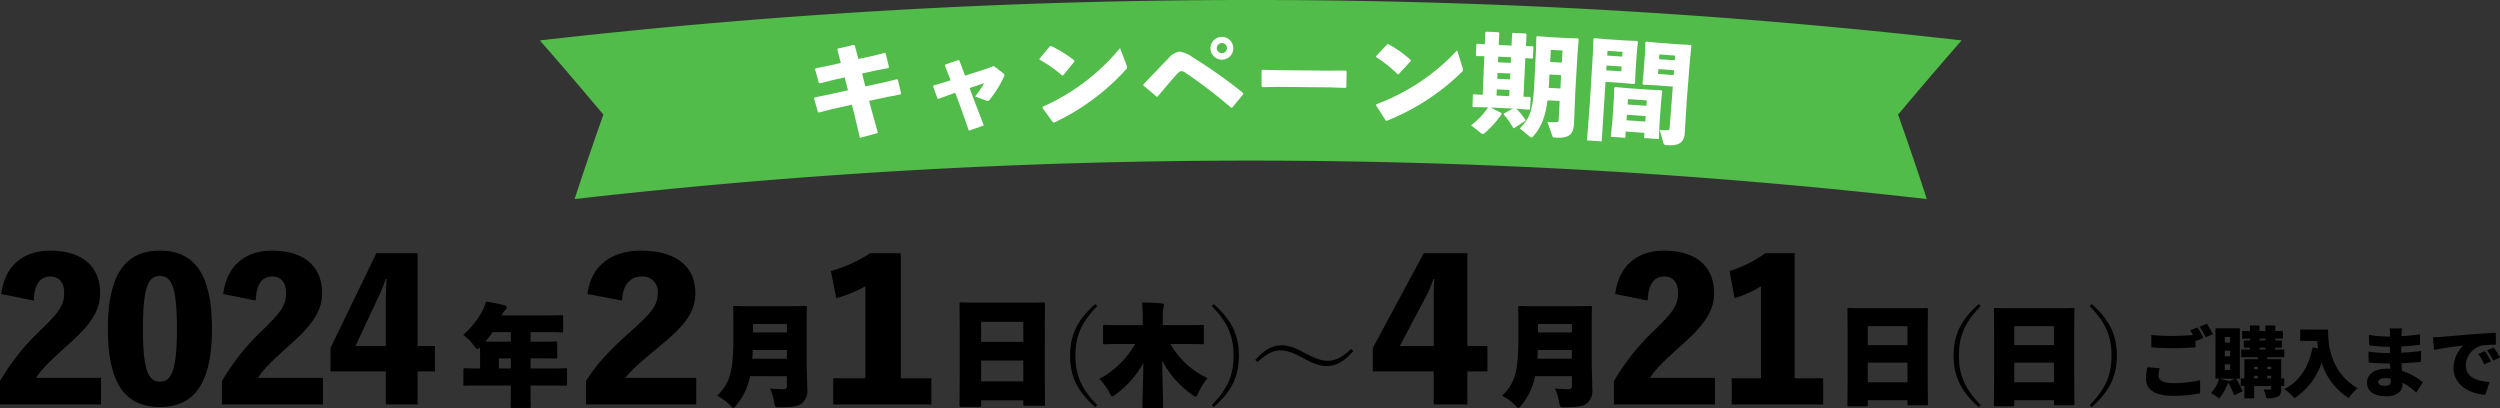 <svg xmlns="http://www.w3.org/2000/svg" xmlns:xlink="http://www.w3.org/1999/xlink" width="588.138" height="96.003" viewBox="0 0 588.138 96.003">
  <rect x="0" y="0" width="588.138" height="96.003" fill="#333333" stroke="none"/>
  <defs>
    <clipPath id="clip-path">
      <rect id="Rectangle_265" data-name="Rectangle 265" width="334.481" height="46.831" fill="none"/>
    </clipPath>
    <clipPath id="clip-path-2">
      <path id="Path_2281" data-name="Path 2281" d="M0,20.983H497.991V-16.05H0Z" transform="translate(0 16.05)" fill="none"/>
    </clipPath>
  </defs>
  <g id="Group_472" data-name="Group 472" transform="translate(-386 -564.031)">
    <g id="Group_162" data-name="Group 162" transform="translate(513 564.03)">
      <g id="Group_161" data-name="Group 161" transform="translate(0 0)" clip-path="url(#clip-path)">
        <path id="Path_1484" data-name="Path 1484" d="M326.3,46.831a1403.411,1403.411,0,0,0-318.114,0Q11.425,36.9,14.948,26.97,7.606,18.2,0,9.507a1475.631,1475.631,0,0,1,334.481,0q-7.607,8.7-14.948,17.462,3.521,9.925,6.764,19.862" transform="translate(0 0)" fill="#51bc49"/>
        <path id="Path_1485" data-name="Path 1485" d="M88.032,14.8c1.2-.3,1.8-.45,3-.748l.2.144c.307,1.284.46,1.926.766,3.209-.058.088-.088.131-.145.219-1.234.237-1.85.356-3.084.6-1.24.271-1.861.408-3.1.683.306,1.209.46,1.815.765,3.025,1.665-.356,2.5-.532,4.163-.882,1.3-.316,1.948-.473,3.248-.785l.245.115c.3,1.285.455,1.927.756,3.212l-.116.241c-1.249.235-1.874.354-3.121.592-1.714.362-2.571.545-4.282.913.172.667.258,1,.43,1.666.656,2.355.982,3.532,1.633,5.887-1.7.46-2.543.69-4.236,1.154-.54-2.3-.81-3.448-1.353-5.746-.217-.82-.324-1.229-.541-2.049-1.835.4-2.751.607-4.582,1.017-1.259.325-1.889.488-3.147.816l-.244-.086c-.363-1.287-.546-1.931-.911-3.217l.139-.245c1.319-.271,1.979-.406,3.3-.673,1.816-.409,2.724-.612,4.543-1.015-.31-1.209-.464-1.814-.775-3.023-1.114.248-1.671.373-2.784.623-1.213.311-1.821.467-3.034.781l-.273-.11c-.353-1.277-.529-1.916-.884-3.194l.14-.245c1.274-.257,1.912-.383,3.187-.637,1.095-.25,1.642-.374,2.737-.622-.324-1.239-.487-1.858-.812-3.1l.113-.269c1.5-.35,2.243-.524,3.74-.87l.251.165c.334,1.259.5,1.89.833,3.15,1.3-.278,1.945-.417,3.241-.693" transform="translate(-9.862 -1.615)" fill="#fff"/>
        <path id="Path_1486" data-name="Path 1486" d="M110.9,24.326c-1.176.428-1.763.643-2.938,1.074l-.266-.063c-.411-1.134-.617-1.7-1.03-2.835.027-.084.041-.127.067-.212,1.264-.385,1.9-.577,3.162-.958l.881-.282c-.54-1.4-.809-2.1-1.351-3.5l.121-.215c1.225-.422,1.838-.631,3.065-1.05l.216.093c.54,1.431.81,2.147,1.348,3.578,1.9-.608,2.85-.911,4.754-1.512.809-.3,1.213-.448,2.024-.746.887.678,1.33,1.017,2.214,1.7.191.147.275.248.282.4a.966.966,0,0,1-.115.4,26.675,26.675,0,0,1-3.405,5.47c-.275.3-.38.3-.7.189-1.08-.407-1.62-.61-2.7-1.015a21.943,21.943,0,0,0,2.137-3.1c-1.369.451-2.053.677-3.419,1.132.342.932.513,1.4.854,2.329,1,2.587,1.5,3.88,2.493,6.468-1.409.5-2.112.744-3.517,1.243-.88-2.5-1.322-3.746-2.209-6.243-.4-1.074-.6-1.61-1.009-2.684l-.955.338" transform="translate(-14.145 -2.16)" fill="#fff"/>
        <path id="Path_1487" data-name="Path 1487" d="M135.509,15.471c.981-1.172,1.472-1.758,2.458-2.928l.262-.062a27.453,27.453,0,0,1,5.482,3.408c0,.1,0,.156.008.261-1.057,1.293-1.585,1.94-2.636,3.236l-.236.033a30.177,30.177,0,0,0-5.3-3.716c-.015-.093-.022-.14-.036-.232m20.5,1.546a1.359,1.359,0,0,1,.116.491c0,.182-.072.288-.252.474A53.481,53.481,0,0,1,138.95,30.5l-.263-.042c-.989-1.371-1.485-2.056-2.479-3.424.016-.1.025-.157.042-.262a49.434,49.434,0,0,0,18.213-13.805c.62,1.62.929,2.43,1.545,4.052" transform="translate(-17.969 -1.655)" fill="#fff"/>
        <path id="Path_1488" data-name="Path 1488" d="M166.83,24.07c-1.244-1.041-1.867-1.56-3.117-2.6-.012-.1-.019-.155-.031-.259,2.6-2.731,4.78-5.029,5.923-6.191a4.211,4.211,0,0,1,2.567-1.545,6.527,6.527,0,0,1,3.1,1.317,116.657,116.657,0,0,1,11.886,8.414l.026.286c-1.036,1.251-1.553,1.876-2.584,3.129l-.261.052a120.211,120.211,0,0,0-10.421-8.014c-.743-.486-.929-.588-1.271-.584-.316,0-.708.269-1.2.822-1.633,1.87-3,3.452-4.387,5.141l-.235.029m18.018-11.422a2.683,2.683,0,1,1-2.683-2.642,2.676,2.676,0,0,1,2.683,2.642m-3.885.018a1.2,1.2,0,0,0,1.222,1.164,1.184,1.184,0,1,0-.012-2.368,1.2,1.2,0,0,0-1.21,1.2" transform="translate(-21.705 -1.327)" fill="#fff"/>
        <path id="Path_1489" data-name="Path 1489" d="M211.57,23.061c-4.693-.066-7.039-.088-11.732-.112-1.565.023-2.346.036-3.911.064l-.184-.208c0-1.488,0-2.233.008-3.721l.237-.156c1.506.035,2.259.053,3.764.092,4.7.023,7.045.045,11.741.111,1.622-.009,2.434-.011,4.056-.015l.207.186c-.025,1.477-.038,2.216-.063,3.694l-.188.2c-1.573-.058-2.36-.086-3.934-.14" transform="translate(-25.957 -2.51)" fill="#fff"/>
        <path id="Path_1490" data-name="Path 1490" d="M226.8,14.795c1.049-1.111,1.574-1.666,2.628-2.775l.266-.046a27.449,27.449,0,0,1,5.266,3.732c0,.1,0,.157-.008.261-1.133,1.227-1.7,1.841-2.825,3.071l-.239.02a30,30,0,0,0-5.069-4.028c-.008-.094-.012-.141-.02-.235m20.369,2.777a1.373,1.373,0,0,1,.087.5c-.007.181-.091.283-.282.458A53.493,53.493,0,0,1,229.333,30l-.259-.058c-.906-1.428-1.359-2.141-2.269-3.567l.058-.259a49.46,49.46,0,0,0,19.011-12.684c.521,1.654.781,2.482,1.3,4.137" transform="translate(-30.075 -1.588)" fill="#fff"/>
        <path id="Path_1491" data-name="Path 1491" d="M256,26.377c-1.184-.019-1.776-.029-2.959-.044-.061-.075-.09-.114-.151-.188l.108-2.7.215-.121,2.1.138c.152-3.64.228-5.459.38-9.1l-1.823-.023-.151-.188c.042-1.04.062-1.56.1-2.6l.217-.121,1.77.125.115-2.756.194-.2c1.156.049,1.734.073,2.89.124l.2.192c-.049,1.122-.075,1.684-.124,2.808,1.206.053,1.809.081,3.015.137.052-1.113.078-1.669.129-2.782l.169-.2c1.208.056,1.813.085,3.021.144l.2.193c-.055,1.113-.082,1.669-.137,2.781l1.589.028.176.191c-.051,1.018-.077,1.528-.128,2.547l-.194.173-1.58-.131-.447,9.1,1.521.023.175.192-.134,2.651-.193.173c-1.16-.09-1.739-.134-2.9-.221l-.158-.007a14.568,14.568,0,0,1,2.15,2.632c-.025.093-.038.139-.063.231-1.039.689-1.558,1.033-2.594,1.724l-.232-.062a16.922,16.922,0,0,0-2.207-3.15l.065-.258,2.07-1.154c-2.071-.1-3.107-.145-5.178-.235.995.512,1.491.769,2.484,1.282l.067.265a24.187,24.187,0,0,1-4.065,4.51.594.594,0,0,1-.372.167.7.7,0,0,1-.358-.171c-.959-.749-1.44-1.122-2.4-1.869a17.943,17.943,0,0,0,3.994-4.21L256,26.377m2.9-10.579c1.2.053,1.8.081,3.006.136.024-.53.037-.8.062-1.325-1.2-.056-1.805-.083-3.009-.137-.023.531-.036.8-.059,1.326m-.171,3.873c1.2.054,1.8.081,3,.136.025-.551.038-.827.064-1.377-1.2-.056-1.8-.083-3-.136l-.061,1.377m-.175,3.952c1.2.053,1.793.08,2.988.135.027-.582.041-.873.068-1.455-1.2-.056-1.795-.082-2.992-.136-.025.583-.038.873-.064,1.456m12,1.107c-.493,3.8-1.441,6.359-3.432,8.55-.138.148-.246.222-.376.215-.1-.005-.2-.089-.355-.2-.941-.788-1.413-1.181-2.357-1.966,2.606-2.556,3.117-4.769,3.418-10.694.148-2.91.223-4.366.371-7.276.041-1.416.061-2.123.1-3.539l.2-.173c1.217.094,1.826.141,3.043.238,1.4.075,2.1.113,3.5.191,1.22.037,1.83.056,3.05.1l.175.193-.286,3.529-.52,8.909-.3,7.438c-.168,2.882-1.558,3.424-4.42,3.267-.52-.029-.568-.084-.658-.35-.47-1.328-.706-1.992-1.18-3.321a15.7,15.7,0,0,0,2.065.035c.5-.049.554-.074.587-.67.1-1.725.144-2.588.24-4.314l-2.855-.156m3.019-2.779c.069-1.258.1-1.887.174-3.144-1.095-.061-1.642-.09-2.737-.149-.045.853-.069,1.279-.114,2.13-.032.405-.049.607-.081,1.012,1.1.059,1.654.089,2.757.151m.338-6.08c.063-1.143.1-1.715.16-2.858-1.1-.061-1.65-.091-2.75-.15-.061,1.143-.092,1.715-.153,2.858,1.1.059,1.645.089,2.743.15" transform="translate(-33.494 -1.14)" fill="#fff"/>
        <path id="Path_1492" data-name="Path 1492" d="M293,10.891l2.812.113.173.194c-.114,1.181-.17,1.772-.284,2.954-.108,1.567-.162,2.352-.271,3.919-.047,1.144-.07,1.717-.118,2.861l-.226.219c-1.112-.108-1.668-.16-2.78-.266-1.577-.1-2.365-.157-3.942-.258-.357,5.6-.535,8.4-.893,14-1.383-.088-2.075-.132-3.457-.216.267-3.529.4-5.294.669-8.822.285-4.644.427-6.966.71-11.61.053-1.383.08-2.076.132-3.459l.17-.172c1.132.1,1.7.152,2.829.254,1.79.114,2.685.172,4.476.291m-.7,3.787.074-1.116c-1.416-.095-2.124-.141-3.541-.231-.029.447-.043.67-.071,1.116,1.416.09,2.122.136,3.538.231m-3.76,3.249c1.412.089,2.117.135,3.529.229.03-.456.046-.685.076-1.142-1.413-.094-2.119-.14-3.532-.23-.029.457-.043.686-.073,1.143m4.577,14.382c-.04.592-.06.888-.1,1.481-1.363-.093-2.044-.139-3.409-.227.154-1.545.231-2.317.384-3.861.139-2.129.209-3.194.348-5.322.03-.947.045-1.422.075-2.369l.2-.169c1.2.109,1.794.165,2.989.277,2.026.138,3.04.208,5.066.354l2.867.13.17.2c-.1.943-.152,1.414-.253,2.357-.15,2.024-.225,3.036-.375,5.06-.062,1.55-.093,2.325-.155,3.876-1.395-.1-2.091-.154-3.486-.253l.087-1.22c-1.761-.126-2.641-.186-4.4-.307m4.948-7.323c-1.771-.127-2.657-.188-4.428-.309l-.087,1.272c1.77.121,2.654.182,4.424.308l.091-1.272m-.263,3.686c-1.767-.126-2.65-.187-4.416-.308-.036.52-.053.779-.089,1.3,1.765.12,2.647.181,4.412.307.037-.519.056-.778.093-1.3m2.233-7.248c-1.115-.049-1.674-.075-2.79-.121l-.194-.249c.112-1.14.168-1.71.28-2.849.11-1.568.166-2.352.276-3.92.052-1.186.078-1.778.129-2.964l.2-.169c1.121.111,1.68.167,2.8.279,1.938.141,2.907.213,4.844.361,1.135.056,1.7.083,2.838.141l.144.194c-.14,1.377-.21,2.066-.35,3.444-.308,3.921-.462,5.883-.77,9.805-.181,2.973-.272,4.458-.453,7.43-.182,2.309-1.691,2.893-4.291,2.7-.52-.039-.615-.176-.7-.444-.356-1.247-.535-1.872-.893-3.119a13.921,13.921,0,0,0,1.936.041c.308-.018.377-.128.424-.75.288-3.8.432-5.7.721-9.5-1.66-.127-2.49-.188-4.151-.309m4.62-5.867c.034-.446.051-.669.085-1.115-1.48-.112-2.219-.167-3.7-.275-.033.446-.049.67-.082,1.115,1.478.108,2.217.163,3.7.275m-3.949,3.2c1.475.108,2.212.162,3.686.274l.087-1.141c-1.475-.112-2.214-.167-3.689-.275-.033.457-.049.685-.083,1.142" transform="translate(-37.662 -1.372)" fill="#fff"/>
      </g>
    </g>
    <g id="Group_463" data-name="Group 463" transform="translate(-45)">
      <g id="Group_408" data-name="Group 408" transform="translate(431 639.05)">
        <g id="Group_407" data-name="Group 407" transform="translate(0 -16.05)" clip-path="url(#clip-path-2)">
          <g id="Group_406" data-name="Group 406" transform="translate(-0.001 0.001)">
            <path id="Path_2280" data-name="Path 2280" d="M4.505,6.648C4.632,2.949,5.95.993,8.375.993c2,0,3.272,1.32,3.272,3.869,0,2.679-.893,4.209-5.185,8.417A53.99,53.99,0,0,0-3.446,25.61v5.482H20.32V24.844H5.015c1.318-2.04,3.316-4,7.78-7.993,5.229-4.677,7.312-7.907,7.312-11.945,0-6.548-4.548-9.991-11.733-9.991-6.463,0-10.713,3.655-11.523,10.2ZM34.18-5.085c-7.78,0-12.245,5.1-12.245,18.408,0,13.263,4.338,18.364,12.245,18.364,7.822,0,12.243-5.185,12.243-18.45C46.423.017,42-5.085,34.18-5.085m0,5.951c2.762,0,4,2.679,4,12.414,0,9.608-1.234,12.458-4,12.458s-4-2.764-4-12.458c0-9.735,1.232-12.414,4-12.414M56.712,6.648c.127-3.7,1.444-5.655,3.869-5.655,2,0,3.272,1.32,3.272,3.869,0,2.679-.893,4.209-5.187,8.417A54.035,54.035,0,0,0,48.761,25.61v5.482H72.527V24.844h-15.3c1.318-2.04,3.316-4,7.78-7.993,5.229-4.677,7.312-7.907,7.312-11.945,0-6.548-4.55-9.991-11.733-9.991-6.463,0-10.715,3.655-11.523,10.2ZM94.8-4.49H85.111l-10.8,22.275v5.528H87.322v7.778H94.8V23.314h4.082V17.361H94.8ZM87.322,17.361H80.178L85.919,5.074a31.3,31.3,0,0,0,1.359-3.486h.215c-.044,1.4-.171,3.1-.171,4.465Zm29.419,9.276v.6c0,2.538-.053,4.056-.053,4.266,0,.392.028.418.42.418H121c.392,0,.42-.025.42-.418,0-.185-.053-1.728-.053-4.266v-.6h5.1c2.118,0,2.877.051,3.06.051.395,0,.42-.025.42-.418V23c0-.392-.025-.42-.42-.42-.182,0-.941.053-3.06.053h-5.1V20.252H123.7c2.485,0,3.348.053,3.533.053.392,0,.418-.028.418-.42V16.694c0-.392-.025-.418-.418-.418-.185,0-1.048.051-3.533.051h-2.328v-2.25h3.74c2.434,0,3.323.053,3.507.053.392,0,.418-.028.418-.42V10.52c0-.392-.025-.418-.418-.418-.185,0-1.073.051-3.507.051H114.6l.106-.208a2.5,2.5,0,0,1,.628-.969c.235-.235.418-.392.418-.681,0-.314-.261-.471-.785-.6-1.151-.288-2.7-.6-4.082-.812a9.9,9.9,0,0,1-.863,2.25,20.5,20.5,0,0,1-4.5,5.6,12.024,12.024,0,0,1,2.538,2.51c.392.549.6.812.81.812.157,0,.339-.132.6-.392.025.392.025.914.025,1.544v3.426h-.445c-2.118,0-2.877-.053-3.06-.053-.392,0-.42.028-.42.42v3.27c0,.392.028.418.42.418.182,0,.941-.051,3.06-.051Zm0-12.559v2.25h-3.3c-1.308,0-2.146,0-2.7-.025a23.39,23.39,0,0,0,1.7-2.224Zm-2.827,6.175h2.827v2.381h-2.827Zm28.962-13.6c.215-3.7,1.915-5.655,4.592-5.655A3.543,3.543,0,0,1,151.3,4.862c0,2.764-1.276,4.506-5.995,8.715-5.358,4.762-8.5,8.122-10.884,12.033v5.482H160.35V24.844H143.684c1.488-1.957,3.784-3.911,8.717-7.993,5.612-4.633,7.737-7.78,7.737-11.945,0-6.675-5.06-9.991-12.8-9.991-7.058,0-11.777,3.7-12.584,10.2Zm38.8,17.79v2.434c0,.392-.263.628-.838.628-.812,0-1.7-.025-3.14-.157a11.8,11.8,0,0,1,.941,3.113c.235,1.308.235,1.308,1.518,1.283,3.715-.053,4.449-.341,5.205-1.073a3.769,3.769,0,0,0,1.1-3.219c0-1.7-.132-4.552-.132-6.934V12.142c0-2.224.053-3.611.053-3.793,0-.392-.028-.418-.42-.418-.21,0-1.1.051-3.558.051h-9.391c-2.46,0-3.35-.051-3.558-.051-.395,0-.42.025-.42.418,0,.21.053,1.569.053,3.793v3.4c0,8.267-.994,10.7-3.846,13.5a11.213,11.213,0,0,1,2.956,2.118c.445.471.655.734.863.734s.42-.263.812-.734a15.25,15.25,0,0,0,3.14-6.724Zm-8.138-4.107c.053-.653.078-1.334.106-2.067h8.032v2.067Zm8.138-6.175H173.7V12.167h7.979ZM208.471-4.49h-7.185a34.072,34.072,0,0,1-9.269,4.209l1.276,6.375a30.5,30.5,0,0,0,6.844-2.806V24.929h-7.566v6.163h23.085V24.929h-7.185Zm18.9,34.62h9.924v.833c0,.418.028.445.443.445h4.227c.415,0,.443-.028.443-.445,0-.194-.055-2.25-.055-10.367V14.2c0-4.363.055-6.477.055-6.671,0-.418-.028-.445-.443-.445-.224,0-1.168.055-3.81.055h-11.62c-2.64,0-3.586-.055-3.807-.055-.418,0-.445.028-.445.445,0,.222.055,2.335.055,7.755v5.392c0,8.256-.055,10.314-.055,10.536,0,.418.028.445.445.445h4.2c.418,0,.445-.028.445-.445Zm0-9.368h9.924v4.892h-9.924Zm9.924-4.391h-9.924V11.646h9.924Zm16.922-8.888c-4.269,3.777-5.912,7.333-5.912,12.116,0,4.809,1.617,8.339,5.912,12.116l.466-.464c-3.9-3.976-5.127-7.261-5.127-11.652s1.225-7.677,5.127-11.65Zm9.4,9.393a21.533,21.533,0,0,1-8.45,8.217,12.1,12.1,0,0,1,2.354,3.166c.341.628.471.916.706.916.185,0,.445-.185.891-.524a22.531,22.531,0,0,0,6.41-7.3c-.025,4.474-.21,8.738-.21,10.178,0,.392.028.418.42.418h4.029c.392,0,.418-.025.418-.418,0-1.491-.182-6.121-.21-10.752a22.673,22.673,0,0,0,6.961,7.979,2.033,2.033,0,0,0,.888.471c.261,0,.392-.314.706-.994a14.538,14.538,0,0,1,2.12-3.323,19.407,19.407,0,0,1-8.738-8.032h4.264c2.2,0,2.981.053,3.166.053.392,0,.418-.025.418-.418V12.8c0-.395-.025-.42-.418-.42-.185,0-.969.053-3.166.053h-6.071v-1.65a14.087,14.087,0,0,1,.078-2.2,4.107,4.107,0,0,0,.21-.863c0-.185-.157-.367-.524-.392-1.544-.157-3.113-.21-4.656-.235a29.522,29.522,0,0,1,.182,3.819V12.43h-5.755c-2.2,0-2.983-.053-3.166-.053-.392,0-.42.025-.42.42v3.715c0,.392.028.418.42.418.182,0,.967-.053,3.166-.053Zm18.009-8.927c3.9,3.973,5.127,7.261,5.127,11.65s-1.225,7.677-5.127,11.652l.466.464c4.294-3.777,5.911-7.307,5.911-12.116,0-4.783-1.643-8.339-5.911-12.116Zm10.75,13.166c2.171-1.989,3.793-2.746,5.365-2.746,1.544,0,2.956.5,5.623,1.936,2.328,1.281,3.793,1.751,5.286,1.751,2.224,0,4.211-1.1,6.278-3.53l-.524-.5c-2.014,2.014-3.793,2.8-5.441,2.8-1.44,0-2.877-.473-5.6-1.911-2.275-1.23-3.715-1.728-5.309-1.728-2.2,0-4.082,1.1-6.2,3.429ZM341.755-4.49H331.51L319.521,17.786v5.528h14.327v7.778h7.907V23.314h4.719V17.361h-4.719Zm-7.907,21.851h-7.993l6.5-12.287a25.049,25.049,0,0,0,1.4-3.486h.212c-.085,1.4-.127,3.1-.127,4.465Zm32.506,7.077v2.434c0,.392-.261.628-.835.628-.812,0-1.7-.025-3.14-.157a11.89,11.89,0,0,1,.941,3.113c.235,1.308.235,1.308,1.518,1.283,3.715-.053,4.446-.341,5.206-1.073a3.775,3.775,0,0,0,1.1-3.219c0-1.7-.129-4.552-.129-6.934V12.142c0-2.224.051-3.611.051-3.793,0-.392-.025-.418-.418-.418-.21,0-1.1.051-3.558.051h-9.393c-2.46,0-3.348-.051-3.558-.051-.392,0-.418.025-.418.418,0,.21.051,1.569.051,3.793v3.4c0,8.267-.992,10.7-3.844,13.5a11.214,11.214,0,0,1,2.956,2.118c.445.471.653.734.863.734s.42-.263.812-.734a15.221,15.221,0,0,0,3.138-6.724Zm-8.136-4.107c.053-.653.078-1.334.1-2.067h8.032v2.067Zm8.136-6.175h-7.979V12.167h7.979ZM384.18,6.648c.127-3.7,1.447-5.655,3.869-5.655,2,0,3.274,1.32,3.274,3.869,0,2.679-.893,4.209-5.187,8.417a53.973,53.973,0,0,0-9.906,12.331v5.482H400V24.844h-15.3c1.318-2.04,3.316-4,7.781-7.993,5.228-4.677,7.312-7.907,7.312-11.945,0-6.548-4.548-9.991-11.733-9.991-6.463,0-10.713,3.655-11.521,10.2ZM418.745-4.49h-6.887A29.529,29.529,0,0,1,403.44-.281l1.188,6.375a26.79,26.79,0,0,0,6.209-2.806V24.929H403.95v6.163h21.512V24.929h-6.717Zm17.213,34.578h9.34v.787c0,.392.025.418.42.418h3.976c.392,0,.418-.025.418-.418,0-.185-.051-2.12-.051-9.76V15.1c0-4.107.051-6.1.051-6.278,0-.392-.025-.418-.418-.418-.21,0-1.1.051-3.583.051H435.173c-2.485,0-3.376-.051-3.583-.051-.392,0-.42.025-.42.418,0,.21.053,2.2.053,7.3v5.074c0,7.771-.053,9.707-.053,9.917,0,.392.028.418.42.418h3.95c.392,0,.418-.025.418-.418Zm0-8.817h9.34v4.606h-9.34Zm9.34-4.133h-9.34V12.691h9.34Zm16.763-9.656c-4.266,3.777-5.909,7.333-5.909,12.116,0,4.809,1.617,8.339,5.909,12.116l.466-.464c-3.9-3.976-5.125-7.261-5.125-11.652s1.225-7.677,5.125-11.65Zm8.357,22.605h9.34v.787c0,.392.028.418.42.418h3.976c.392,0,.42-.025.42-.418,0-.185-.053-2.12-.053-9.76V15.1c0-4.107.053-6.1.053-6.278,0-.392-.028-.418-.42-.418-.208,0-1.1.051-3.583.051H469.634c-2.485,0-3.373-.051-3.583-.051-.392,0-.42.025-.42.418,0,.21.053,2.2.053,7.3v5.074c0,7.771-.053,9.707-.053,9.917,0,.392.028.418.42.418H470c.392,0,.418-.025.418-.418Zm0-8.817h9.34v4.606h-9.34Zm9.34-4.133h-9.34V12.691h9.34Zm8.408-9.19c3.9,3.973,5.127,7.261,5.127,11.65s-1.228,7.677-5.127,11.652l.466.464c4.294-3.777,5.911-7.307,5.911-12.116,0-4.783-1.643-8.339-5.911-12.116Z" transform="translate(3.446 5.085)"/>
          </g>
        </g>
      </g>
      <path id="Path_2382" data-name="Path 2382" d="M-37.926-5.328l-2.88-.252a12.837,12.837,0,0,0-.342,2.646c0,2.592,2.034,4.086,6.426,4.086A29.65,29.65,0,0,0-28.4.54l-.018-3.078a27.549,27.549,0,0,1-6.408.7c-2.448,0-3.366-.756-3.366-1.782A7.333,7.333,0,0,1-37.926-5.328Zm8.892-9.612-1.692.684c.216.324.45.72.666,1.116-1.4.108-3.276.2-4.842.2a48.611,48.611,0,0,1-4.986-.216v2.9c1.494.108,3.078.2,5,.2,1.746,0,4.122-.108,5.4-.216v-1.764c.054.108.09.2.144.288l1.71-.72C-27.954-13.1-28.584-14.274-29.034-14.94Zm2.214-.864-1.692.684a20.078,20.078,0,0,1,1.422,2.484l1.692-.72A25.692,25.692,0,0,0-26.82-15.8ZM-21.762-2.2l.054-.162-2.178-.522h3.744Zm-.846-4.068h1.26v1.332h-1.26Zm0-3.2h1.26v1.314h-1.26Zm0-3.2h1.26v1.3h-1.26Zm3.546,9.792V-14.724H-24.8V-2.88h.846A8.03,8.03,0,0,1-25.866.5a16.375,16.375,0,0,1,1.944,1.26A12.17,12.17,0,0,0-21.834-1.98a14.877,14.877,0,0,1,1.422,3.006l2-.954A17.6,17.6,0,0,0-19.98-2.88Zm4.626-7.29h1.386v.432h-1.386Zm0-2.124h1.386v.414h-1.386ZM-11.7-5.67v.54h-.9v-.54Zm-.9,2.718v-.612h.9v.612Zm-3.1-.612h.846v.612H-15.7Zm.846-2.106v.54H-15.7v-.54Zm6.228-2.268v-1.8h-2.124v-.432H-9.2v-1.71h-1.548v-.414h1.8v-1.8h-1.8v-1.3h-2.3v1.3h-1.386v-1.3h-2.25v1.3h-1.836v1.8h1.836v.414h-1.44v1.71h1.44v.432h-2.07v1.8h3.906v.468H-18v4.518h-.846v1.8H-18v2.9h2.3v-2.9h4v.558c0,.2-.072.27-.288.27-.2,0-.936,0-1.494-.036a8.76,8.76,0,0,1,.648,2.088,5.951,5.951,0,0,0,2.646-.36c.666-.342.846-.9.846-1.926v-.594h.72v-1.8h-.72V-7.47H-12.6v-.468Zm3.762-6.5v2.664H-.882c.054.558.126,1.152.234,1.764l-1.3-.234C-2.862-5.67-4.968-2.25-8.6-.45A18.55,18.55,0,0,1-6.21,1.692,15.757,15.757,0,0,0,.18-6.7,14.8,14.8,0,0,0,6.534,1.656,13.583,13.583,0,0,1,8.64-.648C2.214-4.392,1.692-10.89,1.692-14.436ZM13.5-2.106c0-.5.576-.9,1.584-.9a8.2,8.2,0,0,1,1.35.108c.018.216.018.4.018.522,0,.918-.5,1.17-1.422,1.17C14.094-1.206,13.5-1.512,13.5-2.106Zm5.6-12.6H16.146a6.886,6.886,0,0,1,.126,1.314v.612H15.66a33.959,33.959,0,0,1-4.356-.4l.054,2.466a41.489,41.489,0,0,0,4.32.324h.576c-.018.486-.018.99-.018,1.476h-.81a31.2,31.2,0,0,1-4.23-.342L11.232-6.7c1.134.144,3.2.234,4.158.234h.882c.018.414.036.846.054,1.26-.288-.018-.576-.036-.882-.036-2.862,0-4.59,1.368-4.59,3.294,0,2,1.566,3.2,4.608,3.2,2.376,0,3.744-1.152,3.744-2.844v-.36A13.741,13.741,0,0,1,22.428.4l1.566-2.43a13.684,13.684,0,0,0-4.932-2.682c-.036-.612-.072-1.224-.108-1.8,1.71-.054,3.024-.162,4.608-.324L23.58-9.4c-1.386.162-2.826.324-4.68.414,0-.468,0-.972.018-1.494,1.728-.072,3.312-.216,4.392-.378l.018-2.484a40.342,40.342,0,0,1-4.374.468c0-.2.018-.378.018-.522C18.99-13.824,19.044-14.328,19.1-14.706Zm7.254,2.088.27,2.97A69.148,69.148,0,0,1,33.5-10.656,7.346,7.346,0,0,0,31.212-5.4c0,3.834,3.438,6.012,7.452,6.318L39.69-2.106c-3.114-.18-5.6-1.224-5.6-3.87a5,5,0,0,1,3.618-4.68,22.7,22.7,0,0,1,3.456-.216l-.018-2.808c-1.314.054-3.438.18-5.238.324-3.294.288-6.012.5-7.7.648C27.864-12.672,27.072-12.636,26.352-12.618ZM38.61-9.36l-1.566.648a14.46,14.46,0,0,1,1.368,2.466l1.6-.7A23.855,23.855,0,0,0,38.61-9.36Zm2.034-.864-1.548.7a15.074,15.074,0,0,1,1.458,2.394l1.584-.756C41.778-8.532,41.112-9.576,40.644-10.224Z" transform="translate(977 656)"/>
    </g>
  </g>
</svg>
